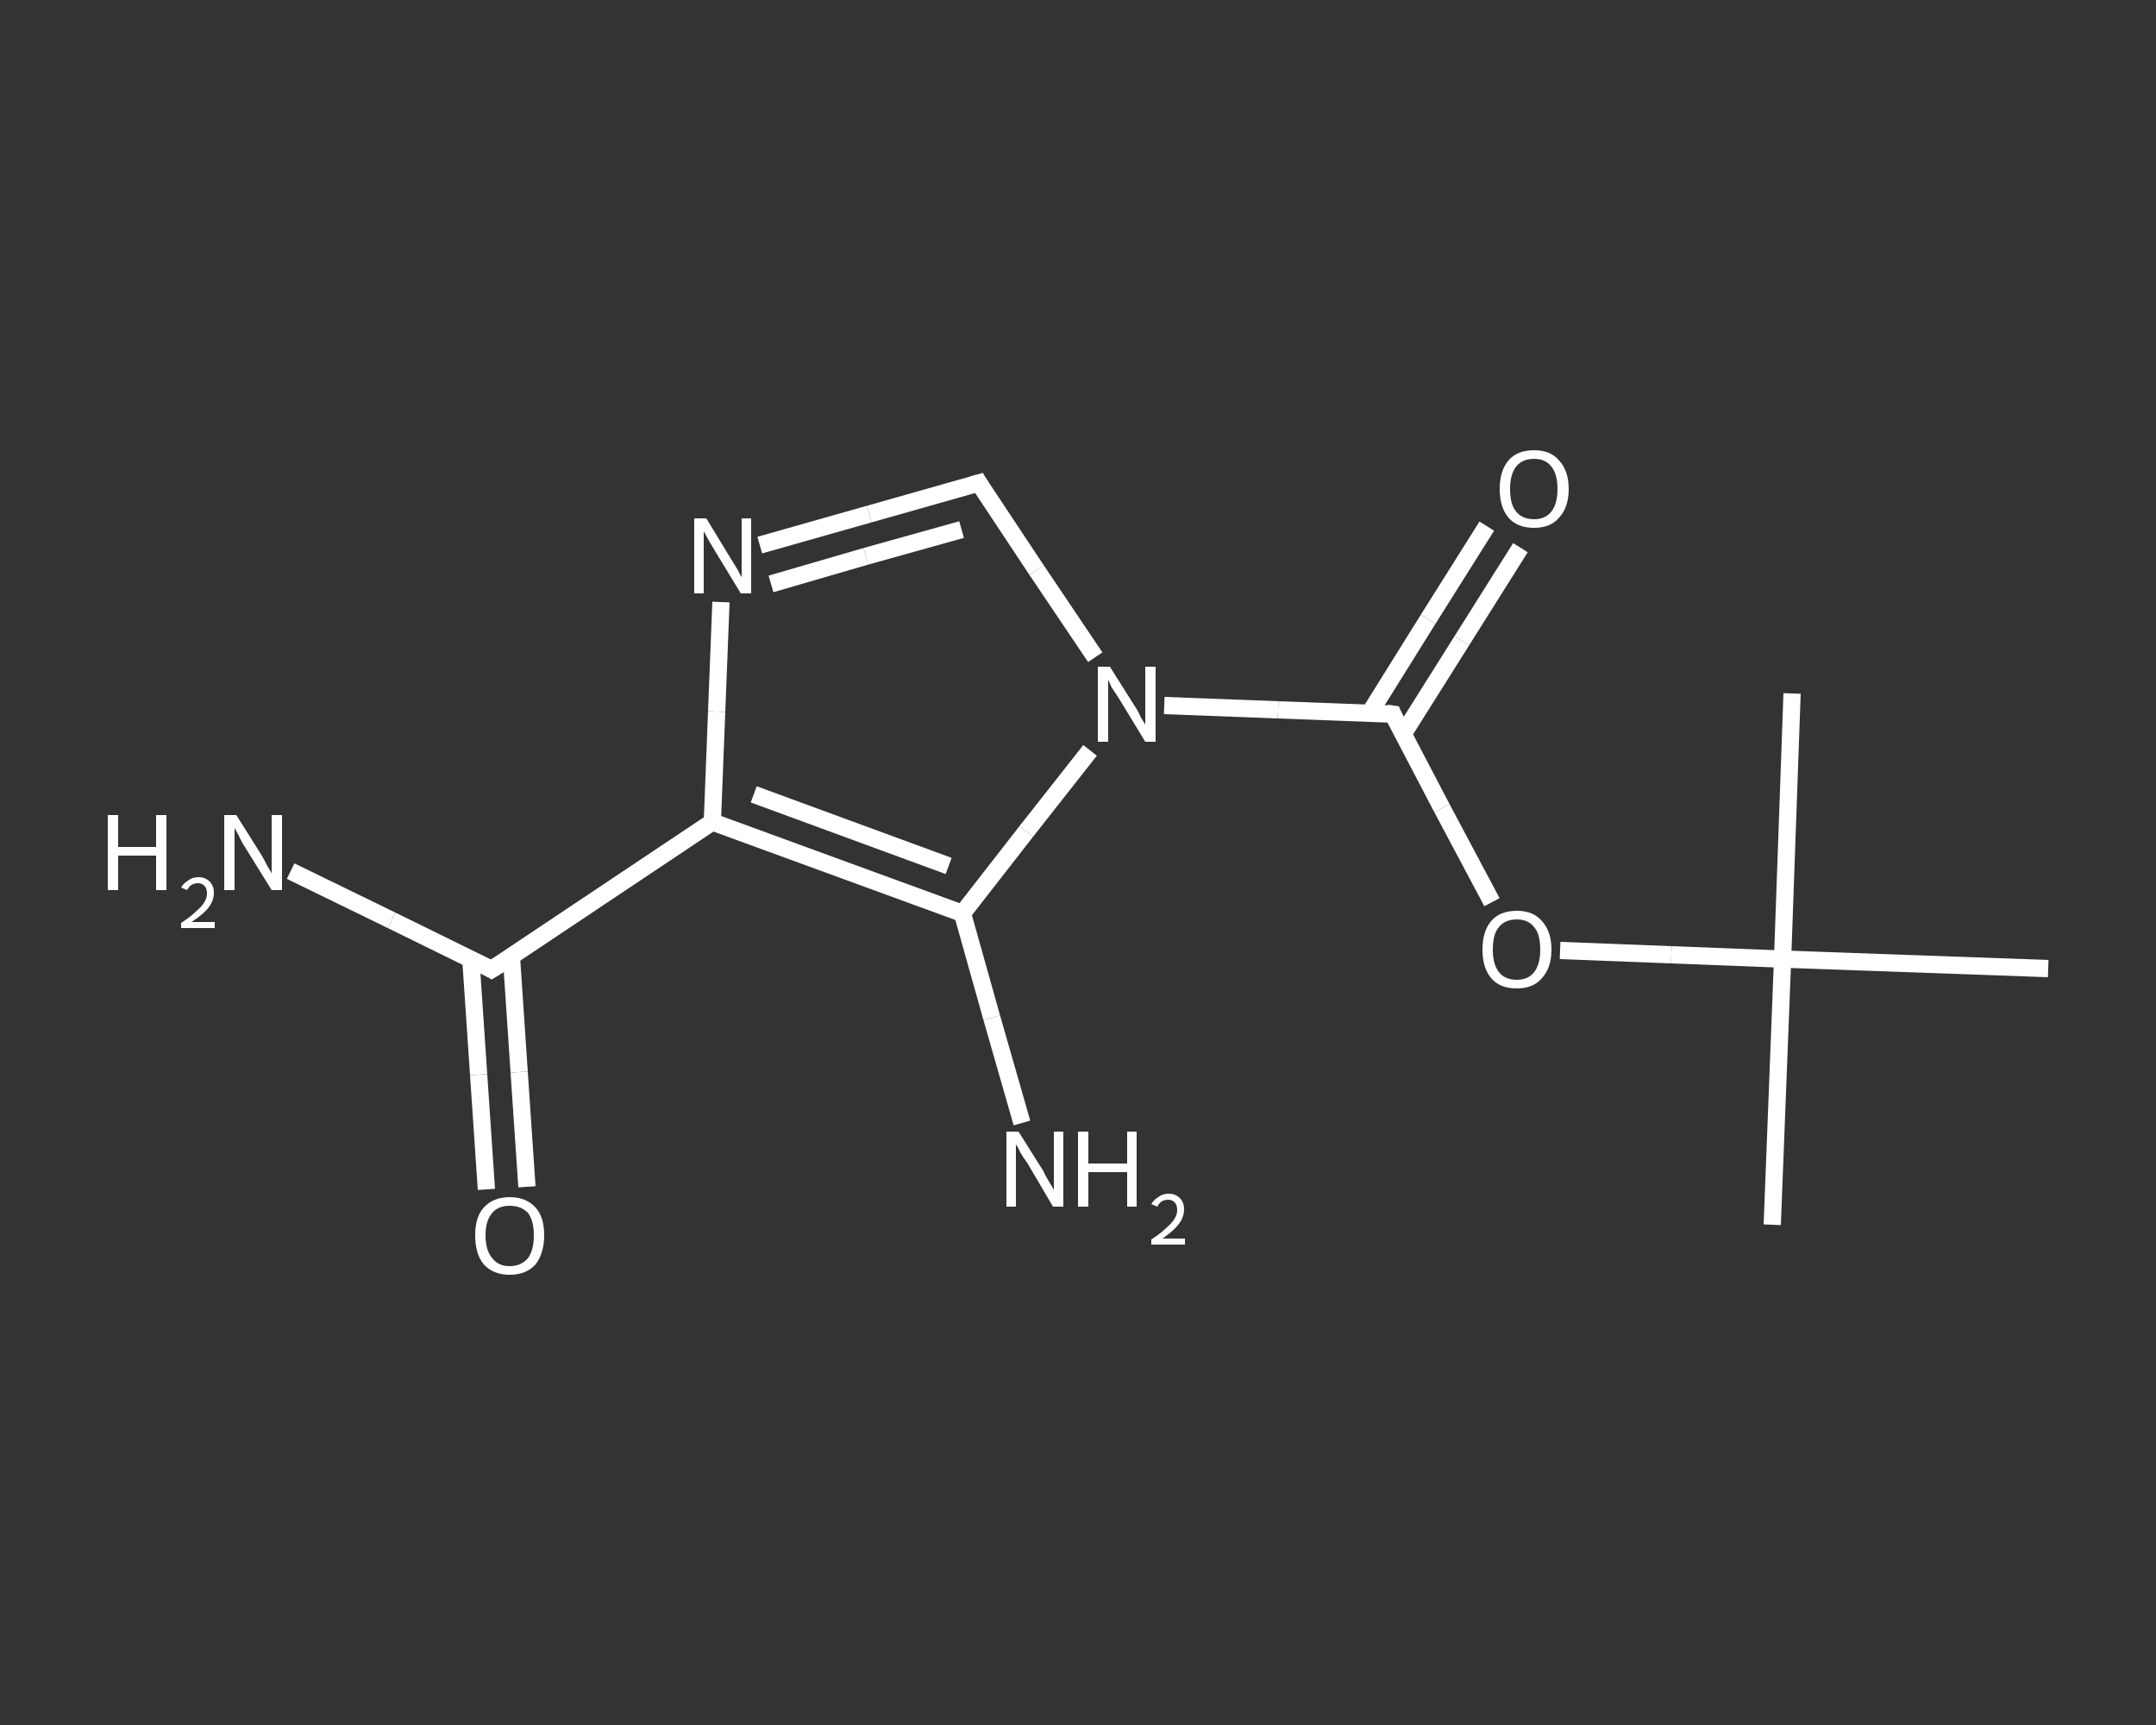 <?xml version='1.0' encoding='iso-8859-1'?>
<svg version='1.1' baseProfile='full'
              xmlns='http://www.w3.org/2000/svg'
                      xmlns:rdkit='http://www.rdkit.org/xml'
                      xmlns:xlink='http://www.w3.org/1999/xlink'
                  xml:space='preserve'
width='250px' height='200px' viewBox='0 0 250 200'>
<rect x="0" y="0" width="250" height="200" fill="#333333" stroke="none"/>
<!-- END OF HEADER -->
<rect style='opacity:1.0;fill:transparent;stroke:none' width='250.0' height='200.0' x='0.0' y='0.0'> </rect>
<path class='bond-0 atom-0 atom-1' d='M 205.5,142.0 L 206.7,111.2' style='fill:none;fill-rule:evenodd;stroke:#FFFFFF;stroke-width:2.0px;stroke-linecap:butt;stroke-linejoin:miter;stroke-opacity:1' />
<path class='bond-1 atom-1 atom-2' d='M 206.7,111.2 L 207.8,80.4' style='fill:none;fill-rule:evenodd;stroke:#FFFFFF;stroke-width:2.0px;stroke-linecap:butt;stroke-linejoin:miter;stroke-opacity:1' />
<path class='bond-2 atom-1 atom-3' d='M 206.7,111.2 L 237.5,112.3' style='fill:none;fill-rule:evenodd;stroke:#FFFFFF;stroke-width:2.0px;stroke-linecap:butt;stroke-linejoin:miter;stroke-opacity:1' />
<path class='bond-3 atom-1 atom-4' d='M 206.7,111.2 L 193.8,110.7' style='fill:none;fill-rule:evenodd;stroke:#FFFFFF;stroke-width:2.0px;stroke-linecap:butt;stroke-linejoin:miter;stroke-opacity:1' />
<path class='bond-3 atom-1 atom-4' d='M 193.8,110.7 L 180.9,110.2' style='fill:none;fill-rule:evenodd;stroke:#FFFFFF;stroke-width:2.0px;stroke-linecap:butt;stroke-linejoin:miter;stroke-opacity:1' />
<path class='bond-4 atom-4 atom-5' d='M 173.0,104.6 L 167.2,93.7' style='fill:none;fill-rule:evenodd;stroke:#FFFFFF;stroke-width:2.0px;stroke-linecap:butt;stroke-linejoin:miter;stroke-opacity:1' />
<path class='bond-4 atom-4 atom-5' d='M 167.2,93.7 L 161.5,82.8' style='fill:none;fill-rule:evenodd;stroke:#FFFFFF;stroke-width:2.0px;stroke-linecap:butt;stroke-linejoin:miter;stroke-opacity:1' />
<path class='bond-5 atom-5 atom-6' d='M 162.7,85.1 L 169.5,74.3' style='fill:none;fill-rule:evenodd;stroke:#FFFFFF;stroke-width:2.0px;stroke-linecap:butt;stroke-linejoin:miter;stroke-opacity:1' />
<path class='bond-5 atom-5 atom-6' d='M 169.5,74.3 L 176.3,63.5' style='fill:none;fill-rule:evenodd;stroke:#FFFFFF;stroke-width:2.0px;stroke-linecap:butt;stroke-linejoin:miter;stroke-opacity:1' />
<path class='bond-5 atom-5 atom-6' d='M 158.8,82.7 L 165.6,71.8' style='fill:none;fill-rule:evenodd;stroke:#FFFFFF;stroke-width:2.0px;stroke-linecap:butt;stroke-linejoin:miter;stroke-opacity:1' />
<path class='bond-5 atom-5 atom-6' d='M 165.6,71.8 L 172.4,61.0' style='fill:none;fill-rule:evenodd;stroke:#FFFFFF;stroke-width:2.0px;stroke-linecap:butt;stroke-linejoin:miter;stroke-opacity:1' />
<path class='bond-6 atom-5 atom-7' d='M 161.5,82.8 L 148.2,82.3' style='fill:none;fill-rule:evenodd;stroke:#FFFFFF;stroke-width:2.0px;stroke-linecap:butt;stroke-linejoin:miter;stroke-opacity:1' />
<path class='bond-6 atom-5 atom-7' d='M 148.2,82.3 L 135.0,81.8' style='fill:none;fill-rule:evenodd;stroke:#FFFFFF;stroke-width:2.0px;stroke-linecap:butt;stroke-linejoin:miter;stroke-opacity:1' />
<path class='bond-7 atom-7 atom-8' d='M 127.0,76.2 L 120.2,66.1' style='fill:none;fill-rule:evenodd;stroke:#FFFFFF;stroke-width:2.0px;stroke-linecap:butt;stroke-linejoin:miter;stroke-opacity:1' />
<path class='bond-7 atom-7 atom-8' d='M 120.2,66.1 L 113.5,56.0' style='fill:none;fill-rule:evenodd;stroke:#FFFFFF;stroke-width:2.0px;stroke-linecap:butt;stroke-linejoin:miter;stroke-opacity:1' />
<path class='bond-8 atom-8 atom-9' d='M 113.5,56.0 L 100.8,59.6' style='fill:none;fill-rule:evenodd;stroke:#FFFFFF;stroke-width:2.0px;stroke-linecap:butt;stroke-linejoin:miter;stroke-opacity:1' />
<path class='bond-8 atom-8 atom-9' d='M 100.8,59.6 L 88.1,63.2' style='fill:none;fill-rule:evenodd;stroke:#FFFFFF;stroke-width:2.0px;stroke-linecap:butt;stroke-linejoin:miter;stroke-opacity:1' />
<path class='bond-8 atom-8 atom-9' d='M 111.5,61.4 L 100.4,64.5' style='fill:none;fill-rule:evenodd;stroke:#FFFFFF;stroke-width:2.0px;stroke-linecap:butt;stroke-linejoin:miter;stroke-opacity:1' />
<path class='bond-8 atom-8 atom-9' d='M 100.4,64.5 L 89.4,67.7' style='fill:none;fill-rule:evenodd;stroke:#FFFFFF;stroke-width:2.0px;stroke-linecap:butt;stroke-linejoin:miter;stroke-opacity:1' />
<path class='bond-9 atom-9 atom-10' d='M 83.6,69.8 L 83.1,82.5' style='fill:none;fill-rule:evenodd;stroke:#FFFFFF;stroke-width:2.0px;stroke-linecap:butt;stroke-linejoin:miter;stroke-opacity:1' />
<path class='bond-9 atom-9 atom-10' d='M 83.1,82.5 L 82.6,95.3' style='fill:none;fill-rule:evenodd;stroke:#FFFFFF;stroke-width:2.0px;stroke-linecap:butt;stroke-linejoin:miter;stroke-opacity:1' />
<path class='bond-10 atom-10 atom-11' d='M 82.6,95.3 L 57.0,112.4' style='fill:none;fill-rule:evenodd;stroke:#FFFFFF;stroke-width:2.0px;stroke-linecap:butt;stroke-linejoin:miter;stroke-opacity:1' />
<path class='bond-11 atom-11 atom-12' d='M 57.0,112.4 L 45.4,106.7' style='fill:none;fill-rule:evenodd;stroke:#FFFFFF;stroke-width:2.0px;stroke-linecap:butt;stroke-linejoin:miter;stroke-opacity:1' />
<path class='bond-11 atom-11 atom-12' d='M 45.4,106.7 L 33.7,101.0' style='fill:none;fill-rule:evenodd;stroke:#FFFFFF;stroke-width:2.0px;stroke-linecap:butt;stroke-linejoin:miter;stroke-opacity:1' />
<path class='bond-12 atom-11 atom-13' d='M 54.6,111.3 L 55.5,124.6' style='fill:none;fill-rule:evenodd;stroke:#FFFFFF;stroke-width:2.0px;stroke-linecap:butt;stroke-linejoin:miter;stroke-opacity:1' />
<path class='bond-12 atom-11 atom-13' d='M 55.5,124.6 L 56.4,137.9' style='fill:none;fill-rule:evenodd;stroke:#FFFFFF;stroke-width:2.0px;stroke-linecap:butt;stroke-linejoin:miter;stroke-opacity:1' />
<path class='bond-12 atom-11 atom-13' d='M 59.3,110.9 L 60.2,124.3' style='fill:none;fill-rule:evenodd;stroke:#FFFFFF;stroke-width:2.0px;stroke-linecap:butt;stroke-linejoin:miter;stroke-opacity:1' />
<path class='bond-12 atom-11 atom-13' d='M 60.2,124.3 L 61.1,137.6' style='fill:none;fill-rule:evenodd;stroke:#FFFFFF;stroke-width:2.0px;stroke-linecap:butt;stroke-linejoin:miter;stroke-opacity:1' />
<path class='bond-13 atom-10 atom-14' d='M 82.6,95.3 L 111.6,105.9' style='fill:none;fill-rule:evenodd;stroke:#FFFFFF;stroke-width:2.0px;stroke-linecap:butt;stroke-linejoin:miter;stroke-opacity:1' />
<path class='bond-13 atom-10 atom-14' d='M 87.4,92.1 L 110.0,100.4' style='fill:none;fill-rule:evenodd;stroke:#FFFFFF;stroke-width:2.0px;stroke-linecap:butt;stroke-linejoin:miter;stroke-opacity:1' />
<path class='bond-14 atom-14 atom-15' d='M 111.6,105.9 L 115.0,118.0' style='fill:none;fill-rule:evenodd;stroke:#FFFFFF;stroke-width:2.0px;stroke-linecap:butt;stroke-linejoin:miter;stroke-opacity:1' />
<path class='bond-14 atom-14 atom-15' d='M 115.0,118.0 L 118.5,130.2' style='fill:none;fill-rule:evenodd;stroke:#FFFFFF;stroke-width:2.0px;stroke-linecap:butt;stroke-linejoin:miter;stroke-opacity:1' />
<path class='bond-15 atom-14 atom-7' d='M 111.6,105.9 L 119.0,96.4' style='fill:none;fill-rule:evenodd;stroke:#FFFFFF;stroke-width:2.0px;stroke-linecap:butt;stroke-linejoin:miter;stroke-opacity:1' />
<path class='bond-15 atom-14 atom-7' d='M 119.0,96.4 L 126.4,87.0' style='fill:none;fill-rule:evenodd;stroke:#FFFFFF;stroke-width:2.0px;stroke-linecap:butt;stroke-linejoin:miter;stroke-opacity:1' />
<path d='M 161.7,83.3 L 161.5,82.8 L 160.8,82.7' style='fill:none;stroke:#FFFFFF;stroke-width:2.0px;stroke-linecap:butt;stroke-linejoin:miter;stroke-opacity:1;' />
<path d='M 113.8,56.5 L 113.5,56.0 L 112.8,56.2' style='fill:none;stroke:#FFFFFF;stroke-width:2.0px;stroke-linecap:butt;stroke-linejoin:miter;stroke-opacity:1;' />
<path d='M 58.3,111.6 L 57.0,112.4 L 56.5,112.1' style='fill:none;stroke:#FFFFFF;stroke-width:2.0px;stroke-linecap:butt;stroke-linejoin:miter;stroke-opacity:1;' />
<path class='atom-4' d='M 171.9 110.1
Q 171.9 108.0, 172.9 106.8
Q 173.9 105.6, 175.9 105.6
Q 177.8 105.6, 178.8 106.8
Q 179.9 108.0, 179.9 110.1
Q 179.9 112.2, 178.8 113.4
Q 177.8 114.6, 175.9 114.6
Q 173.9 114.6, 172.9 113.4
Q 171.9 112.2, 171.9 110.1
M 175.9 113.6
Q 177.2 113.6, 177.9 112.7
Q 178.6 111.8, 178.6 110.1
Q 178.6 108.3, 177.9 107.5
Q 177.2 106.6, 175.9 106.6
Q 174.5 106.6, 173.8 107.5
Q 173.1 108.3, 173.1 110.1
Q 173.1 111.8, 173.8 112.7
Q 174.5 113.6, 175.9 113.6
' fill='#FFFFFF'/>
<path class='atom-6' d='M 173.9 56.7
Q 173.9 54.6, 174.9 53.4
Q 175.9 52.2, 177.9 52.2
Q 179.8 52.2, 180.8 53.4
Q 181.9 54.6, 181.9 56.7
Q 181.9 58.8, 180.8 60.0
Q 179.8 61.2, 177.9 61.2
Q 175.9 61.2, 174.9 60.0
Q 173.9 58.8, 173.9 56.7
M 177.9 60.2
Q 179.2 60.2, 179.9 59.3
Q 180.6 58.4, 180.6 56.7
Q 180.6 55.0, 179.9 54.1
Q 179.2 53.2, 177.9 53.2
Q 176.5 53.2, 175.8 54.1
Q 175.1 55.0, 175.1 56.7
Q 175.1 58.5, 175.8 59.3
Q 176.5 60.2, 177.9 60.2
' fill='#FFFFFF'/>
<path class='atom-7' d='M 128.7 77.3
L 131.6 81.9
Q 131.9 82.3, 132.3 83.2
Q 132.8 84.0, 132.8 84.0
L 132.8 77.3
L 134.0 77.3
L 134.0 86.0
L 132.8 86.0
L 129.7 80.9
Q 129.3 80.3, 128.9 79.7
Q 128.6 79.0, 128.5 78.8
L 128.5 86.0
L 127.3 86.0
L 127.3 77.3
L 128.7 77.3
' fill='#FFFFFF'/>
<path class='atom-9' d='M 81.9 60.1
L 84.7 64.7
Q 85.0 65.2, 85.5 66.0
Q 85.9 66.8, 86.0 66.9
L 86.0 60.1
L 87.1 60.1
L 87.1 68.8
L 85.9 68.8
L 82.8 63.7
Q 82.5 63.2, 82.1 62.5
Q 81.7 61.8, 81.6 61.6
L 81.6 68.8
L 80.5 68.8
L 80.5 60.1
L 81.9 60.1
' fill='#FFFFFF'/>
<path class='atom-12' d='M 12.5 94.5
L 13.7 94.5
L 13.7 98.2
L 18.1 98.2
L 18.1 94.5
L 19.3 94.5
L 19.3 103.2
L 18.1 103.2
L 18.1 99.2
L 13.7 99.2
L 13.7 103.2
L 12.5 103.2
L 12.5 94.5
' fill='#FFFFFF'/>
<path class='atom-12' d='M 21.0 102.9
Q 21.3 102.4, 21.8 102.1
Q 22.3 101.7, 23.0 101.7
Q 23.8 101.7, 24.3 102.2
Q 24.8 102.7, 24.8 103.5
Q 24.8 104.4, 24.2 105.2
Q 23.6 106.0, 22.2 106.9
L 24.9 106.9
L 24.9 107.6
L 21.0 107.6
L 21.0 107.0
Q 22.1 106.3, 22.7 105.7
Q 23.4 105.1, 23.7 104.6
Q 24.0 104.1, 24.0 103.6
Q 24.0 103.0, 23.7 102.7
Q 23.4 102.4, 23.0 102.4
Q 22.5 102.4, 22.2 102.6
Q 21.9 102.8, 21.7 103.2
L 21.0 102.9
' fill='#FFFFFF'/>
<path class='atom-12' d='M 27.4 94.5
L 30.3 99.1
Q 30.6 99.6, 31.0 100.4
Q 31.5 101.2, 31.5 101.3
L 31.5 94.5
L 32.7 94.5
L 32.7 103.2
L 31.5 103.2
L 28.4 98.2
Q 28.0 97.6, 27.7 96.9
Q 27.3 96.2, 27.2 96.0
L 27.2 103.2
L 26.0 103.2
L 26.0 94.5
L 27.4 94.5
' fill='#FFFFFF'/>
<path class='atom-13' d='M 55.1 143.2
Q 55.1 141.1, 56.1 140.0
Q 57.2 138.8, 59.1 138.8
Q 61.0 138.8, 62.1 140.0
Q 63.1 141.1, 63.1 143.2
Q 63.1 145.3, 62.1 146.6
Q 61.0 147.8, 59.1 147.8
Q 57.2 147.8, 56.1 146.6
Q 55.1 145.4, 55.1 143.2
M 59.1 146.8
Q 60.4 146.8, 61.2 145.9
Q 61.9 145.0, 61.9 143.2
Q 61.9 141.5, 61.2 140.6
Q 60.4 139.8, 59.1 139.8
Q 57.8 139.8, 57.1 140.6
Q 56.3 141.5, 56.3 143.2
Q 56.3 145.0, 57.1 145.9
Q 57.8 146.8, 59.1 146.8
' fill='#FFFFFF'/>
<path class='atom-15' d='M 118.1 131.2
L 121.0 135.8
Q 121.2 136.3, 121.7 137.1
Q 122.2 137.9, 122.2 138.0
L 122.2 131.2
L 123.3 131.2
L 123.3 139.9
L 122.1 139.9
L 119.1 134.8
Q 118.7 134.3, 118.3 133.6
Q 118.0 132.9, 117.8 132.7
L 117.8 139.9
L 116.7 139.9
L 116.7 131.2
L 118.1 131.2
' fill='#FFFFFF'/>
<path class='atom-15' d='M 125.0 131.2
L 126.2 131.2
L 126.2 134.9
L 130.7 134.9
L 130.7 131.2
L 131.8 131.2
L 131.8 139.9
L 130.7 139.9
L 130.7 135.9
L 126.2 135.9
L 126.2 139.9
L 125.0 139.9
L 125.0 131.2
' fill='#FFFFFF'/>
<path class='atom-15' d='M 133.5 139.6
Q 133.8 139.1, 134.3 138.8
Q 134.8 138.4, 135.5 138.4
Q 136.3 138.4, 136.8 138.9
Q 137.3 139.4, 137.3 140.2
Q 137.3 141.1, 136.7 141.9
Q 136.1 142.7, 134.8 143.6
L 137.4 143.6
L 137.4 144.3
L 133.5 144.3
L 133.5 143.7
Q 134.6 143.0, 135.2 142.4
Q 135.9 141.8, 136.2 141.3
Q 136.5 140.8, 136.5 140.3
Q 136.5 139.7, 136.2 139.4
Q 135.9 139.1, 135.5 139.1
Q 135.0 139.1, 134.7 139.3
Q 134.4 139.5, 134.2 139.9
L 133.5 139.6
' fill='#FFFFFF'/>
</svg>

